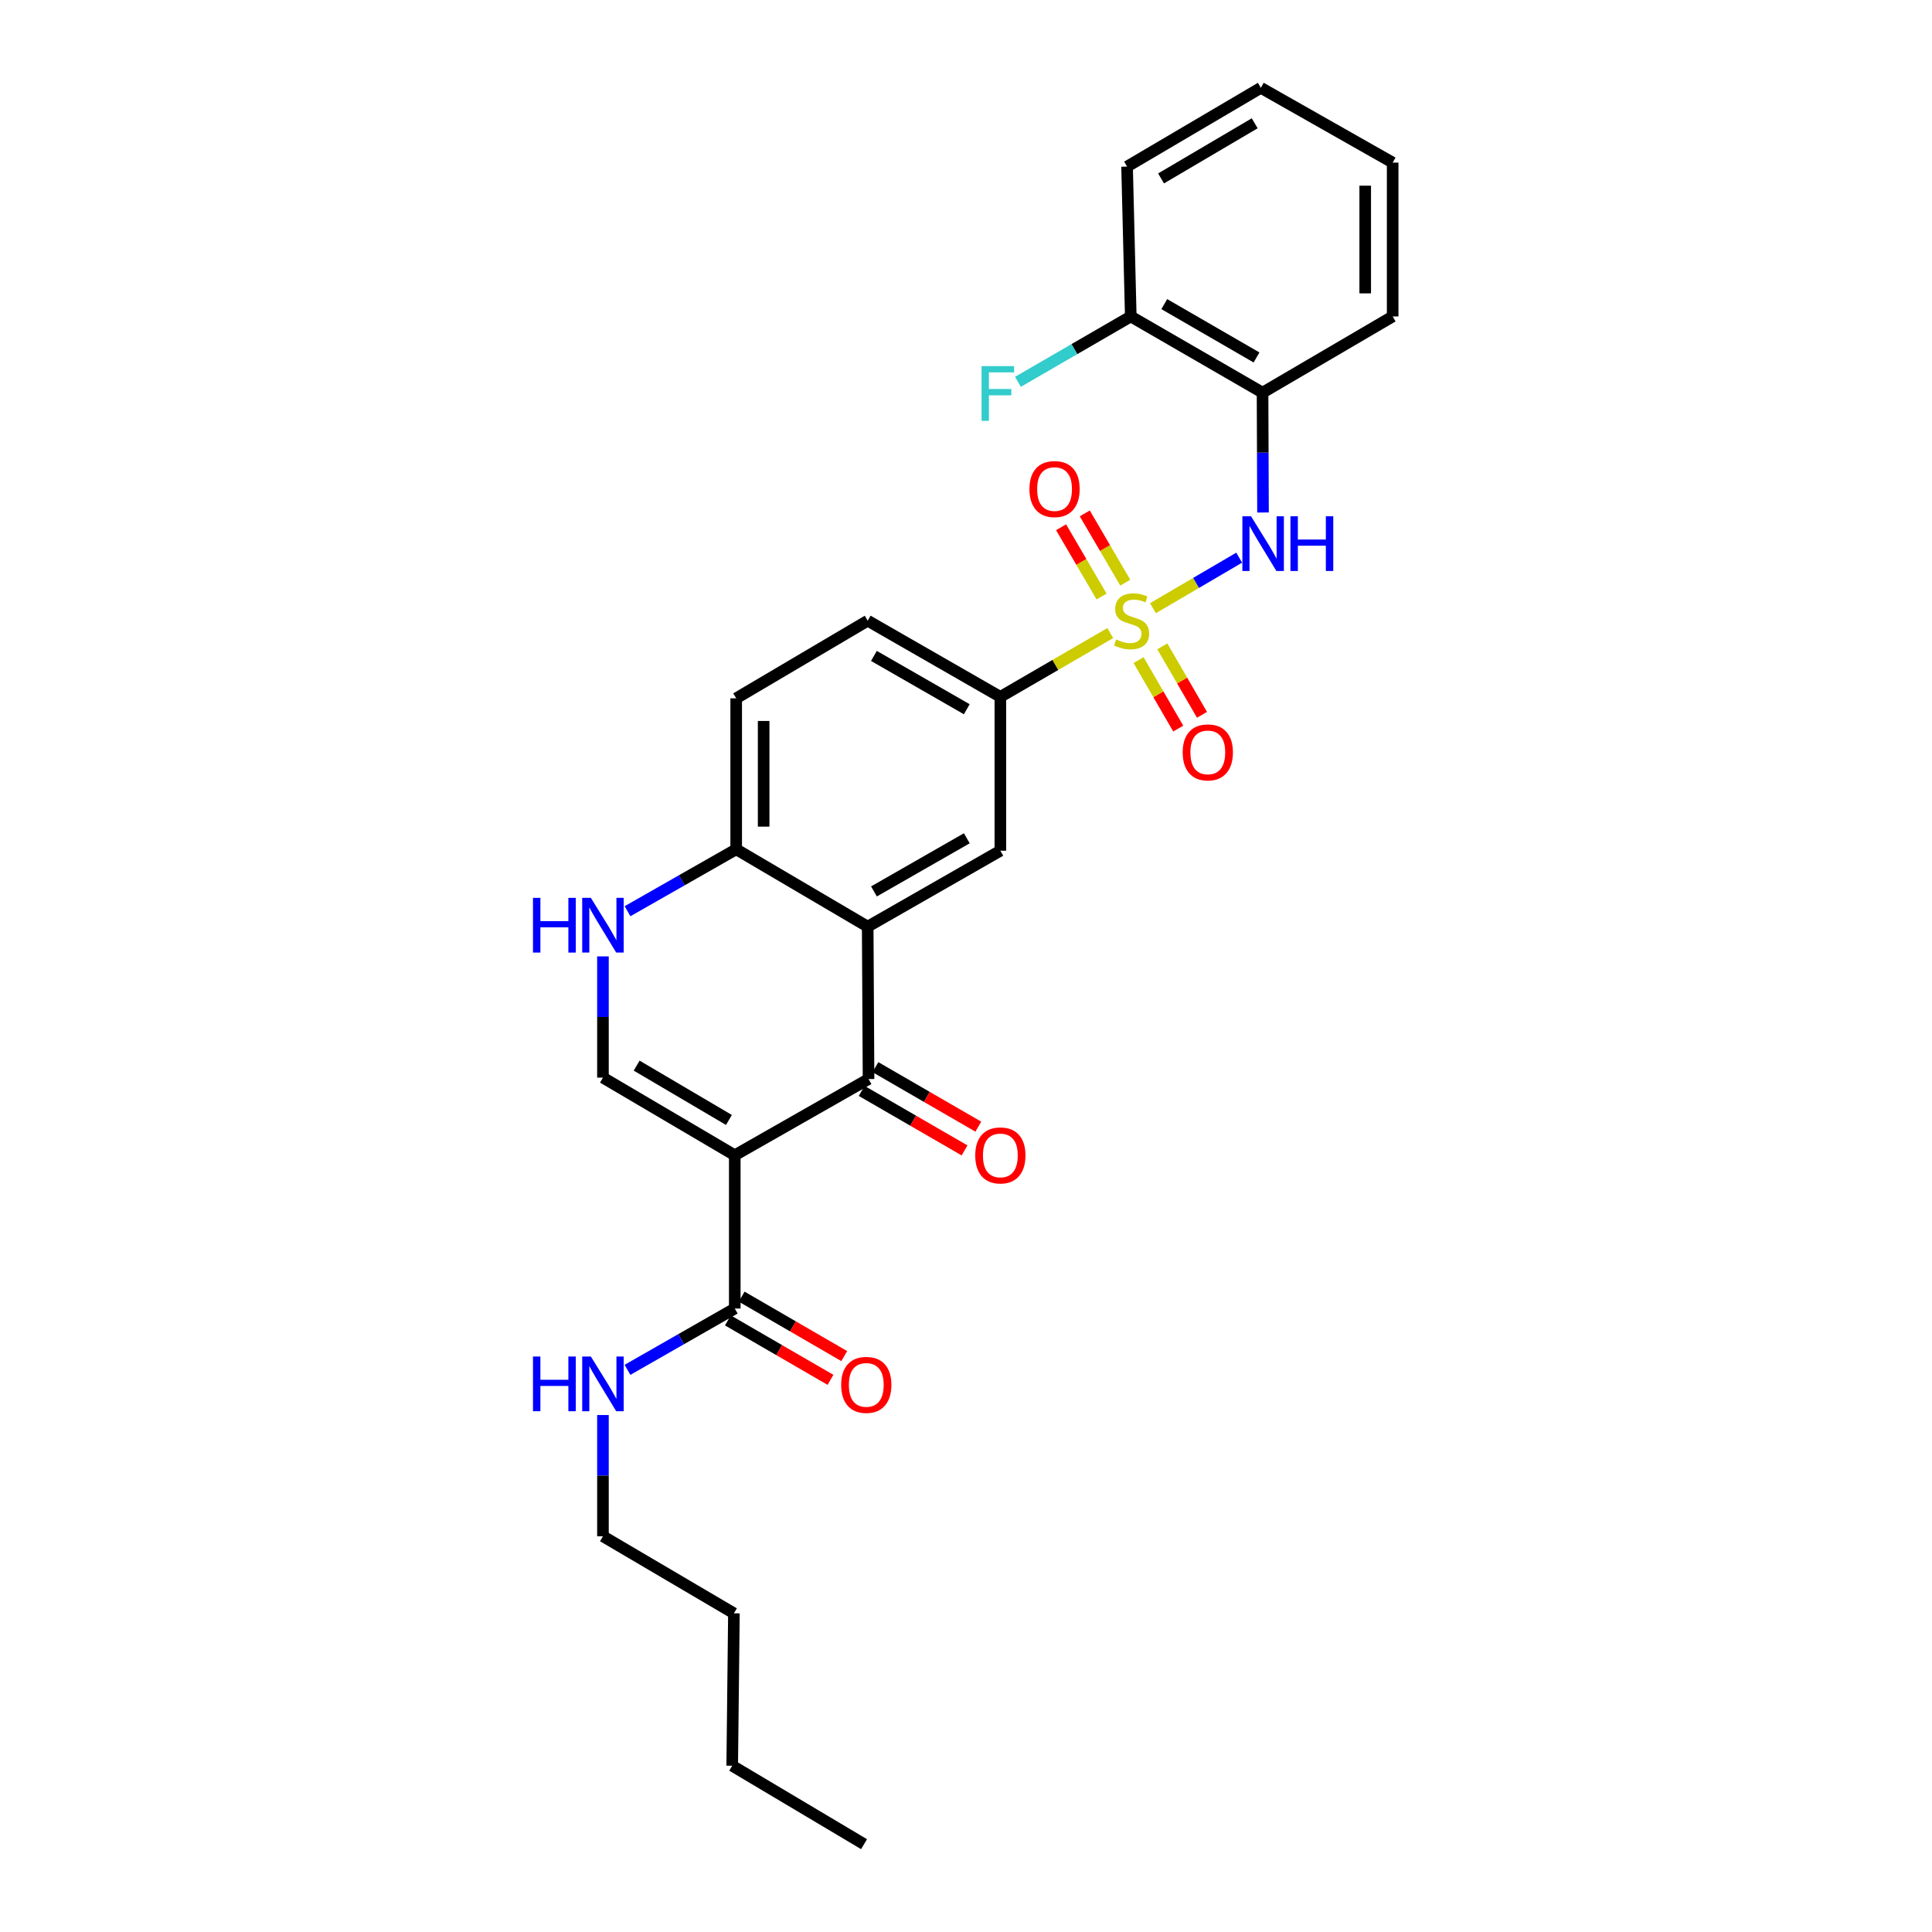<?xml version='1.0' encoding='iso-8859-1'?>
<svg version='1.1' baseProfile='full'
              xmlns='http://www.w3.org/2000/svg'
                      xmlns:rdkit='http://www.rdkit.org/xml'
                      xmlns:xlink='http://www.w3.org/1999/xlink'
                  xml:space='preserve'
width='1000px' height='1000px' viewBox='0 0 1000 1000'>
<!-- END OF HEADER -->
<rect style='opacity:1.0;fill:#FFFFFF;stroke:none' width='1000' height='1000' x='0' y='0'> </rect>
<path class='bond-4' d='M 596.766,314.793 L 619.084,301.718' style='fill:none;fill-rule:evenodd;stroke:#CCCC00;stroke-width:6px;stroke-linecap:butt;stroke-linejoin:miter;stroke-opacity:1' />
<path class='bond-4' d='M 619.084,301.718 L 641.402,288.643' style='fill:none;fill-rule:evenodd;stroke:#0000FF;stroke-width:6px;stroke-linecap:butt;stroke-linejoin:miter;stroke-opacity:1' />
<path class='bond-6' d='M 574.669,327.678 L 546.226,344.187' style='fill:none;fill-rule:evenodd;stroke:#CCCC00;stroke-width:6px;stroke-linecap:butt;stroke-linejoin:miter;stroke-opacity:1' />
<path class='bond-6' d='M 546.226,344.187 L 517.782,360.696' style='fill:none;fill-rule:evenodd;stroke:#000000;stroke-width:6px;stroke-linecap:butt;stroke-linejoin:miter;stroke-opacity:1' />
<path class='bond-11' d='M 589.327,341.677 L 599.591,359.393' style='fill:none;fill-rule:evenodd;stroke:#CCCC00;stroke-width:6px;stroke-linecap:butt;stroke-linejoin:miter;stroke-opacity:1' />
<path class='bond-11' d='M 599.591,359.393 L 609.856,377.11' style='fill:none;fill-rule:evenodd;stroke:#FF0000;stroke-width:6px;stroke-linecap:butt;stroke-linejoin:miter;stroke-opacity:1' />
<path class='bond-11' d='M 601.621,334.554 L 611.885,352.271' style='fill:none;fill-rule:evenodd;stroke:#CCCC00;stroke-width:6px;stroke-linecap:butt;stroke-linejoin:miter;stroke-opacity:1' />
<path class='bond-11' d='M 611.885,352.271 L 622.15,369.988' style='fill:none;fill-rule:evenodd;stroke:#FF0000;stroke-width:6px;stroke-linecap:butt;stroke-linejoin:miter;stroke-opacity:1' />
<path class='bond-12' d='M 582.437,301.587 L 571.958,283.662' style='fill:none;fill-rule:evenodd;stroke:#CCCC00;stroke-width:6px;stroke-linecap:butt;stroke-linejoin:miter;stroke-opacity:1' />
<path class='bond-12' d='M 571.958,283.662 L 561.479,265.737' style='fill:none;fill-rule:evenodd;stroke:#FF0000;stroke-width:6px;stroke-linecap:butt;stroke-linejoin:miter;stroke-opacity:1' />
<path class='bond-12' d='M 570.171,308.758 L 559.692,290.833' style='fill:none;fill-rule:evenodd;stroke:#CCCC00;stroke-width:6px;stroke-linecap:butt;stroke-linejoin:miter;stroke-opacity:1' />
<path class='bond-12' d='M 559.692,290.833 L 549.213,272.907' style='fill:none;fill-rule:evenodd;stroke:#FF0000;stroke-width:6px;stroke-linecap:butt;stroke-linejoin:miter;stroke-opacity:1' />
<path class='bond-0' d='M 380.317,597.958 L 449.559,558.506' style='fill:none;fill-rule:evenodd;stroke:#000000;stroke-width:6px;stroke-linecap:butt;stroke-linejoin:miter;stroke-opacity:1' />
<path class='bond-7' d='M 380.317,597.958 L 380.317,677.287' style='fill:none;fill-rule:evenodd;stroke:#000000;stroke-width:6px;stroke-linecap:butt;stroke-linejoin:miter;stroke-opacity:1' />
<path class='bond-30' d='M 380.317,597.958 L 312.086,557.78' style='fill:none;fill-rule:evenodd;stroke:#000000;stroke-width:6px;stroke-linecap:butt;stroke-linejoin:miter;stroke-opacity:1' />
<path class='bond-30' d='M 377.292,579.688 L 329.53,551.564' style='fill:none;fill-rule:evenodd;stroke:#000000;stroke-width:6px;stroke-linecap:butt;stroke-linejoin:miter;stroke-opacity:1' />
<path class='bond-1' d='M 449.559,558.506 L 449.117,479.627' style='fill:none;fill-rule:evenodd;stroke:#000000;stroke-width:6px;stroke-linecap:butt;stroke-linejoin:miter;stroke-opacity:1' />
<path class='bond-13' d='M 446.002,564.656 L 472.629,580.054' style='fill:none;fill-rule:evenodd;stroke:#000000;stroke-width:6px;stroke-linecap:butt;stroke-linejoin:miter;stroke-opacity:1' />
<path class='bond-13' d='M 472.629,580.054 L 499.255,595.451' style='fill:none;fill-rule:evenodd;stroke:#FF0000;stroke-width:6px;stroke-linecap:butt;stroke-linejoin:miter;stroke-opacity:1' />
<path class='bond-13' d='M 453.115,552.357 L 479.741,567.754' style='fill:none;fill-rule:evenodd;stroke:#000000;stroke-width:6px;stroke-linecap:butt;stroke-linejoin:miter;stroke-opacity:1' />
<path class='bond-13' d='M 479.741,567.754 L 506.368,583.151' style='fill:none;fill-rule:evenodd;stroke:#FF0000;stroke-width:6px;stroke-linecap:butt;stroke-linejoin:miter;stroke-opacity:1' />
<path class='bond-2' d='M 449.117,479.627 L 517.782,440.325' style='fill:none;fill-rule:evenodd;stroke:#000000;stroke-width:6px;stroke-linecap:butt;stroke-linejoin:miter;stroke-opacity:1' />
<path class='bond-2' d='M 452.358,461.4 L 500.424,433.889' style='fill:none;fill-rule:evenodd;stroke:#000000;stroke-width:6px;stroke-linecap:butt;stroke-linejoin:miter;stroke-opacity:1' />
<path class='bond-28' d='M 449.117,479.627 L 381.051,439.591' style='fill:none;fill-rule:evenodd;stroke:#000000;stroke-width:6px;stroke-linecap:butt;stroke-linejoin:miter;stroke-opacity:1' />
<path class='bond-3' d='M 312.086,557.78 L 312.086,526.403' style='fill:none;fill-rule:evenodd;stroke:#000000;stroke-width:6px;stroke-linecap:butt;stroke-linejoin:miter;stroke-opacity:1' />
<path class='bond-3' d='M 312.086,526.403 L 312.086,495.025' style='fill:none;fill-rule:evenodd;stroke:#0000FF;stroke-width:6px;stroke-linecap:butt;stroke-linejoin:miter;stroke-opacity:1' />
<path class='bond-9' d='M 653.732,265.269 L 653.613,234.253' style='fill:none;fill-rule:evenodd;stroke:#0000FF;stroke-width:6px;stroke-linecap:butt;stroke-linejoin:miter;stroke-opacity:1' />
<path class='bond-9' d='M 653.613,234.253 L 653.494,203.237' style='fill:none;fill-rule:evenodd;stroke:#000000;stroke-width:6px;stroke-linecap:butt;stroke-linejoin:miter;stroke-opacity:1' />
<path class='bond-5' d='M 324.81,471.642 L 352.931,455.616' style='fill:none;fill-rule:evenodd;stroke:#0000FF;stroke-width:6px;stroke-linecap:butt;stroke-linejoin:miter;stroke-opacity:1' />
<path class='bond-5' d='M 352.931,455.616 L 381.051,439.591' style='fill:none;fill-rule:evenodd;stroke:#000000;stroke-width:6px;stroke-linecap:butt;stroke-linejoin:miter;stroke-opacity:1' />
<path class='bond-8' d='M 517.782,360.696 L 517.782,440.325' style='fill:none;fill-rule:evenodd;stroke:#000000;stroke-width:6px;stroke-linecap:butt;stroke-linejoin:miter;stroke-opacity:1' />
<path class='bond-16' d='M 517.782,360.696 L 449.117,321.268' style='fill:none;fill-rule:evenodd;stroke:#000000;stroke-width:6px;stroke-linecap:butt;stroke-linejoin:miter;stroke-opacity:1' />
<path class='bond-16' d='M 500.407,367.103 L 452.341,339.504' style='fill:none;fill-rule:evenodd;stroke:#000000;stroke-width:6px;stroke-linecap:butt;stroke-linejoin:miter;stroke-opacity:1' />
<path class='bond-15' d='M 376.755,683.434 L 403.304,698.819' style='fill:none;fill-rule:evenodd;stroke:#000000;stroke-width:6px;stroke-linecap:butt;stroke-linejoin:miter;stroke-opacity:1' />
<path class='bond-15' d='M 403.304,698.819 L 429.854,714.204' style='fill:none;fill-rule:evenodd;stroke:#FF0000;stroke-width:6px;stroke-linecap:butt;stroke-linejoin:miter;stroke-opacity:1' />
<path class='bond-15' d='M 383.879,671.141 L 410.428,686.526' style='fill:none;fill-rule:evenodd;stroke:#000000;stroke-width:6px;stroke-linecap:butt;stroke-linejoin:miter;stroke-opacity:1' />
<path class='bond-15' d='M 410.428,686.526 L 436.978,701.911' style='fill:none;fill-rule:evenodd;stroke:#FF0000;stroke-width:6px;stroke-linecap:butt;stroke-linejoin:miter;stroke-opacity:1' />
<path class='bond-18' d='M 380.317,677.287 L 352.554,693.157' style='fill:none;fill-rule:evenodd;stroke:#000000;stroke-width:6px;stroke-linecap:butt;stroke-linejoin:miter;stroke-opacity:1' />
<path class='bond-18' d='M 352.554,693.157 L 324.791,709.027' style='fill:none;fill-rule:evenodd;stroke:#0000FF;stroke-width:6px;stroke-linecap:butt;stroke-linejoin:miter;stroke-opacity:1' />
<path class='bond-14' d='M 653.494,203.237 L 585.287,163.793' style='fill:none;fill-rule:evenodd;stroke:#000000;stroke-width:6px;stroke-linecap:butt;stroke-linejoin:miter;stroke-opacity:1' />
<path class='bond-14' d='M 650.376,185.021 L 602.631,157.41' style='fill:none;fill-rule:evenodd;stroke:#000000;stroke-width:6px;stroke-linecap:butt;stroke-linejoin:miter;stroke-opacity:1' />
<path class='bond-20' d='M 653.494,203.237 L 720.841,163.793' style='fill:none;fill-rule:evenodd;stroke:#000000;stroke-width:6px;stroke-linecap:butt;stroke-linejoin:miter;stroke-opacity:1' />
<path class='bond-10' d='M 381.051,439.591 L 381.051,361.446' style='fill:none;fill-rule:evenodd;stroke:#000000;stroke-width:6px;stroke-linecap:butt;stroke-linejoin:miter;stroke-opacity:1' />
<path class='bond-10' d='M 395.259,427.869 L 395.259,373.168' style='fill:none;fill-rule:evenodd;stroke:#000000;stroke-width:6px;stroke-linecap:butt;stroke-linejoin:miter;stroke-opacity:1' />
<path class='bond-19' d='M 585.287,163.793 L 556.087,180.713' style='fill:none;fill-rule:evenodd;stroke:#000000;stroke-width:6px;stroke-linecap:butt;stroke-linejoin:miter;stroke-opacity:1' />
<path class='bond-19' d='M 556.087,180.713 L 526.888,197.632' style='fill:none;fill-rule:evenodd;stroke:#33CCCC;stroke-width:6px;stroke-linecap:butt;stroke-linejoin:miter;stroke-opacity:1' />
<path class='bond-21' d='M 585.287,163.793 L 583.369,86.224' style='fill:none;fill-rule:evenodd;stroke:#000000;stroke-width:6px;stroke-linecap:butt;stroke-linejoin:miter;stroke-opacity:1' />
<path class='bond-17' d='M 449.117,321.268 L 381.051,361.446' style='fill:none;fill-rule:evenodd;stroke:#000000;stroke-width:6px;stroke-linecap:butt;stroke-linejoin:miter;stroke-opacity:1' />
<path class='bond-22' d='M 312.086,732.421 L 312.086,763.795' style='fill:none;fill-rule:evenodd;stroke:#0000FF;stroke-width:6px;stroke-linecap:butt;stroke-linejoin:miter;stroke-opacity:1' />
<path class='bond-22' d='M 312.086,763.795 L 312.086,795.168' style='fill:none;fill-rule:evenodd;stroke:#000000;stroke-width:6px;stroke-linecap:butt;stroke-linejoin:miter;stroke-opacity:1' />
<path class='bond-25' d='M 720.841,163.793 L 720.841,84.164' style='fill:none;fill-rule:evenodd;stroke:#000000;stroke-width:6px;stroke-linecap:butt;stroke-linejoin:miter;stroke-opacity:1' />
<path class='bond-25' d='M 706.633,151.849 L 706.633,96.109' style='fill:none;fill-rule:evenodd;stroke:#000000;stroke-width:6px;stroke-linecap:butt;stroke-linejoin:miter;stroke-opacity:1' />
<path class='bond-29' d='M 583.369,86.224 L 652.61,45.455' style='fill:none;fill-rule:evenodd;stroke:#000000;stroke-width:6px;stroke-linecap:butt;stroke-linejoin:miter;stroke-opacity:1' />
<path class='bond-29' d='M 600.964,92.352 L 649.433,63.813' style='fill:none;fill-rule:evenodd;stroke:#000000;stroke-width:6px;stroke-linecap:butt;stroke-linejoin:miter;stroke-opacity:1' />
<path class='bond-23' d='M 312.086,795.168 L 379.875,835.054' style='fill:none;fill-rule:evenodd;stroke:#000000;stroke-width:6px;stroke-linecap:butt;stroke-linejoin:miter;stroke-opacity:1' />
<path class='bond-24' d='M 379.875,835.054 L 378.991,913.934' style='fill:none;fill-rule:evenodd;stroke:#000000;stroke-width:6px;stroke-linecap:butt;stroke-linejoin:miter;stroke-opacity:1' />
<path class='bond-26' d='M 378.991,913.934 L 447.23,954.545' style='fill:none;fill-rule:evenodd;stroke:#000000;stroke-width:6px;stroke-linecap:butt;stroke-linejoin:miter;stroke-opacity:1' />
<path class='bond-27' d='M 720.841,84.164 L 652.61,45.455' style='fill:none;fill-rule:evenodd;stroke:#000000;stroke-width:6px;stroke-linecap:butt;stroke-linejoin:miter;stroke-opacity:1' />
<path  class='atom-0' d='M 577.713 330.988
Q 578.033 331.108, 579.353 331.668
Q 580.673 332.228, 582.113 332.588
Q 583.593 332.908, 585.033 332.908
Q 587.713 332.908, 589.273 331.628
Q 590.833 330.308, 590.833 328.028
Q 590.833 326.468, 590.033 325.508
Q 589.273 324.548, 588.073 324.028
Q 586.873 323.508, 584.873 322.908
Q 582.353 322.148, 580.833 321.428
Q 579.353 320.708, 578.273 319.188
Q 577.233 317.668, 577.233 315.108
Q 577.233 311.548, 579.633 309.348
Q 582.073 307.148, 586.873 307.148
Q 590.153 307.148, 593.873 308.708
L 592.953 311.788
Q 589.553 310.388, 586.993 310.388
Q 584.233 310.388, 582.713 311.548
Q 581.193 312.668, 581.233 314.628
Q 581.233 316.148, 581.993 317.068
Q 582.793 317.988, 583.913 318.508
Q 585.073 319.028, 586.993 319.628
Q 589.553 320.428, 591.073 321.228
Q 592.593 322.028, 593.673 323.668
Q 594.793 325.268, 594.793 328.028
Q 594.793 331.948, 592.153 334.068
Q 589.553 336.148, 585.193 336.148
Q 582.673 336.148, 580.753 335.588
Q 578.873 335.068, 576.633 334.148
L 577.713 330.988
' fill='#CCCC00'/>
<path  class='atom-5' d='M 647.534 267.222
L 656.814 282.222
Q 657.734 283.702, 659.214 286.382
Q 660.694 289.062, 660.774 289.222
L 660.774 267.222
L 664.534 267.222
L 664.534 295.542
L 660.654 295.542
L 650.694 279.142
Q 649.534 277.222, 648.294 275.022
Q 647.094 272.822, 646.734 272.142
L 646.734 295.542
L 643.054 295.542
L 643.054 267.222
L 647.534 267.222
' fill='#0000FF'/>
<path  class='atom-5' d='M 667.934 267.222
L 671.774 267.222
L 671.774 279.262
L 686.254 279.262
L 686.254 267.222
L 690.094 267.222
L 690.094 295.542
L 686.254 295.542
L 686.254 282.462
L 671.774 282.462
L 671.774 295.542
L 667.934 295.542
L 667.934 267.222
' fill='#0000FF'/>
<path  class='atom-6' d='M 275.866 464.733
L 279.706 464.733
L 279.706 476.773
L 294.186 476.773
L 294.186 464.733
L 298.026 464.733
L 298.026 493.053
L 294.186 493.053
L 294.186 479.973
L 279.706 479.973
L 279.706 493.053
L 275.866 493.053
L 275.866 464.733
' fill='#0000FF'/>
<path  class='atom-6' d='M 305.826 464.733
L 315.106 479.733
Q 316.026 481.213, 317.506 483.893
Q 318.986 486.573, 319.066 486.733
L 319.066 464.733
L 322.826 464.733
L 322.826 493.053
L 318.946 493.053
L 308.986 476.653
Q 307.826 474.733, 306.586 472.533
Q 305.386 470.333, 305.026 469.653
L 305.026 493.053
L 301.346 493.053
L 301.346 464.733
L 305.826 464.733
' fill='#0000FF'/>
<path  class='atom-12' d='M 612.157 389.429
Q 612.157 382.629, 615.517 378.829
Q 618.877 375.029, 625.157 375.029
Q 631.437 375.029, 634.797 378.829
Q 638.157 382.629, 638.157 389.429
Q 638.157 396.309, 634.757 400.229
Q 631.357 404.109, 625.157 404.109
Q 618.917 404.109, 615.517 400.229
Q 612.157 396.349, 612.157 389.429
M 625.157 400.909
Q 629.477 400.909, 631.797 398.029
Q 634.157 395.109, 634.157 389.429
Q 634.157 383.869, 631.797 381.069
Q 629.477 378.229, 625.157 378.229
Q 620.837 378.229, 618.477 381.029
Q 616.157 383.829, 616.157 389.429
Q 616.157 395.149, 618.477 398.029
Q 620.837 400.909, 625.157 400.909
' fill='#FF0000'/>
<path  class='atom-13' d='M 532.835 253.133
Q 532.835 246.333, 536.195 242.533
Q 539.555 238.733, 545.835 238.733
Q 552.115 238.733, 555.475 242.533
Q 558.835 246.333, 558.835 253.133
Q 558.835 260.013, 555.435 263.933
Q 552.035 267.813, 545.835 267.813
Q 539.595 267.813, 536.195 263.933
Q 532.835 260.053, 532.835 253.133
M 545.835 264.613
Q 550.155 264.613, 552.475 261.733
Q 554.835 258.813, 554.835 253.133
Q 554.835 247.573, 552.475 244.773
Q 550.155 241.933, 545.835 241.933
Q 541.515 241.933, 539.155 244.733
Q 536.835 247.533, 536.835 253.133
Q 536.835 258.853, 539.155 261.733
Q 541.515 264.613, 545.835 264.613
' fill='#FF0000'/>
<path  class='atom-14' d='M 504.782 598.038
Q 504.782 591.238, 508.142 587.438
Q 511.502 583.638, 517.782 583.638
Q 524.062 583.638, 527.422 587.438
Q 530.782 591.238, 530.782 598.038
Q 530.782 604.918, 527.382 608.838
Q 523.982 612.718, 517.782 612.718
Q 511.542 612.718, 508.142 608.838
Q 504.782 604.958, 504.782 598.038
M 517.782 609.518
Q 522.102 609.518, 524.422 606.638
Q 526.782 603.718, 526.782 598.038
Q 526.782 592.478, 524.422 589.678
Q 522.102 586.838, 517.782 586.838
Q 513.462 586.838, 511.102 589.638
Q 508.782 592.438, 508.782 598.038
Q 508.782 603.758, 511.102 606.638
Q 513.462 609.518, 517.782 609.518
' fill='#FF0000'/>
<path  class='atom-16' d='M 435.382 716.811
Q 435.382 710.011, 438.742 706.211
Q 442.102 702.411, 448.382 702.411
Q 454.662 702.411, 458.022 706.211
Q 461.382 710.011, 461.382 716.811
Q 461.382 723.691, 457.982 727.611
Q 454.582 731.491, 448.382 731.491
Q 442.142 731.491, 438.742 727.611
Q 435.382 723.731, 435.382 716.811
M 448.382 728.291
Q 452.702 728.291, 455.022 725.411
Q 457.382 722.491, 457.382 716.811
Q 457.382 711.251, 455.022 708.451
Q 452.702 705.611, 448.382 705.611
Q 444.062 705.611, 441.702 708.411
Q 439.382 711.211, 439.382 716.811
Q 439.382 722.531, 441.702 725.411
Q 444.062 728.291, 448.382 728.291
' fill='#FF0000'/>
<path  class='atom-19' d='M 275.866 702.129
L 279.706 702.129
L 279.706 714.169
L 294.186 714.169
L 294.186 702.129
L 298.026 702.129
L 298.026 730.449
L 294.186 730.449
L 294.186 717.369
L 279.706 717.369
L 279.706 730.449
L 275.866 730.449
L 275.866 702.129
' fill='#0000FF'/>
<path  class='atom-19' d='M 305.826 702.129
L 315.106 717.129
Q 316.026 718.609, 317.506 721.289
Q 318.986 723.969, 319.066 724.129
L 319.066 702.129
L 322.826 702.129
L 322.826 730.449
L 318.946 730.449
L 308.986 714.049
Q 307.826 712.129, 306.586 709.929
Q 305.386 707.729, 305.026 707.049
L 305.026 730.449
L 301.346 730.449
L 301.346 702.129
L 305.826 702.129
' fill='#0000FF'/>
<path  class='atom-20' d='M 508.059 189.503
L 524.899 189.503
L 524.899 192.743
L 511.859 192.743
L 511.859 201.343
L 523.459 201.343
L 523.459 204.623
L 511.859 204.623
L 511.859 217.823
L 508.059 217.823
L 508.059 189.503
' fill='#33CCCC'/>
</svg>
